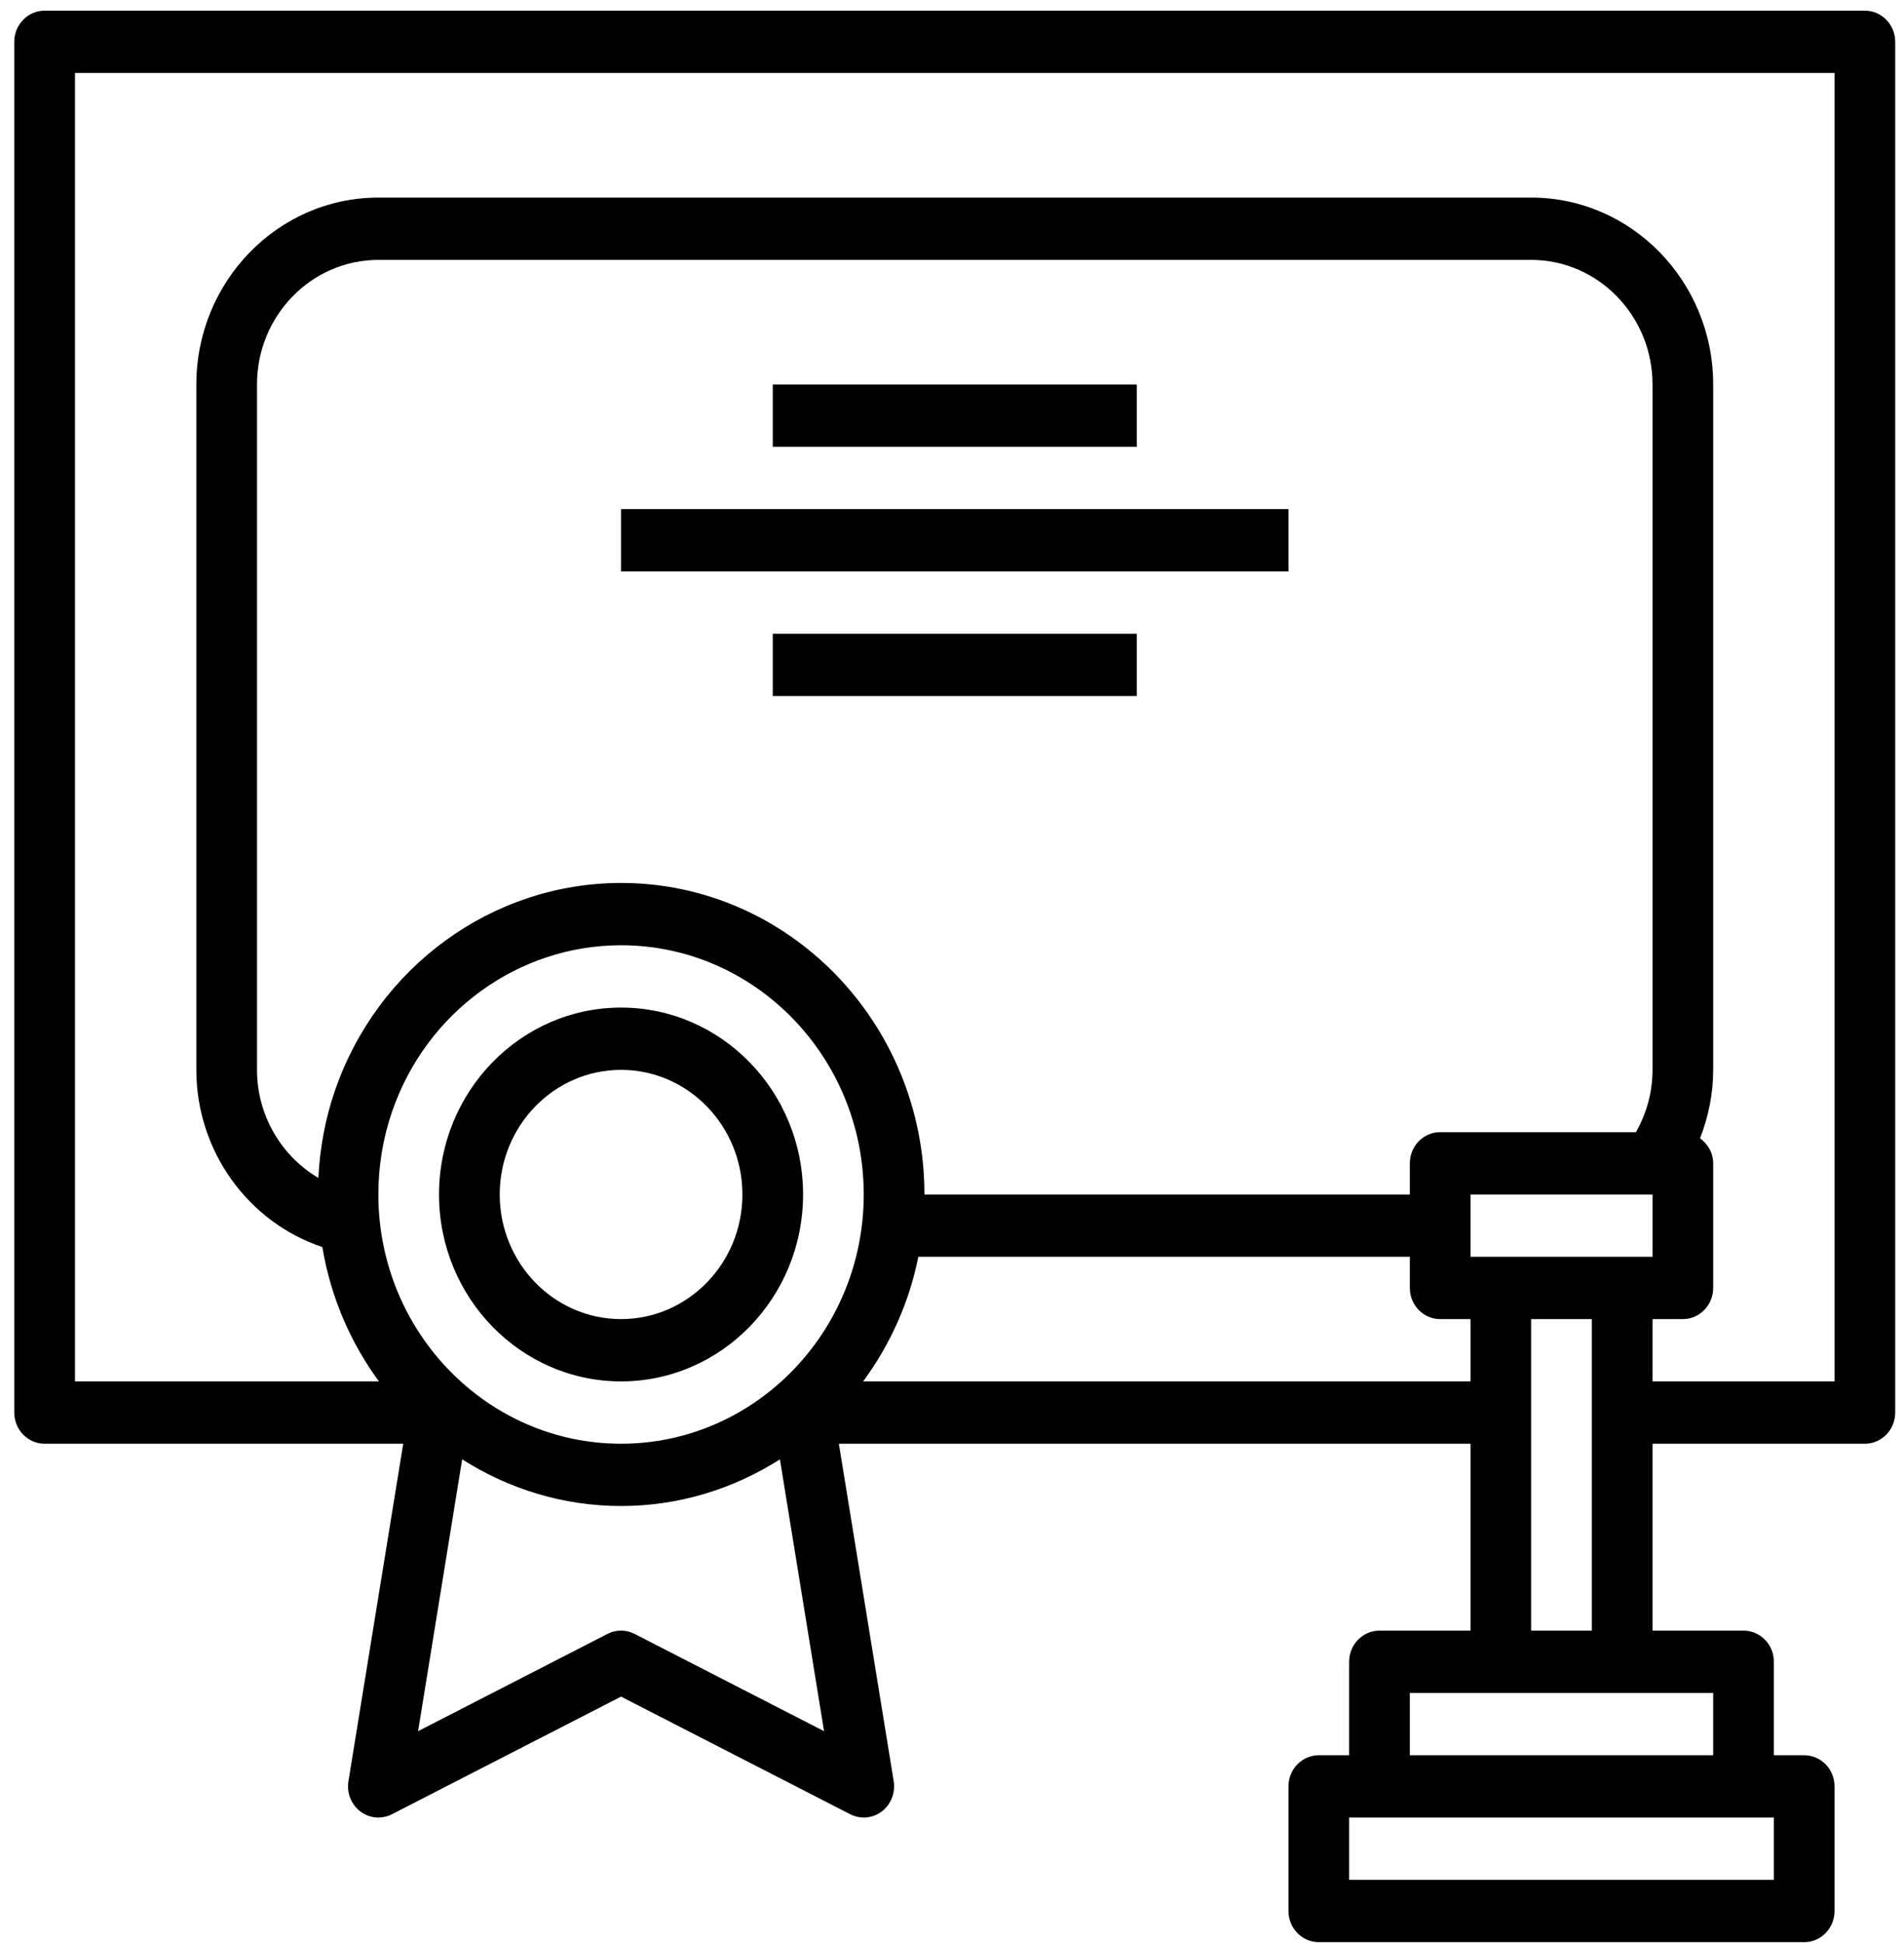 <svg width="50" height="51" viewBox="0 0 50 51" fill="none" xmlns="http://www.w3.org/2000/svg">
<path d="M48.973 0.28H1.172C0.732 0.28 0.375 0.646 0.375 1.098V37.077C0.375 37.528 0.732 37.895 1.172 37.895H10.589L9.15 46.754C9.101 47.058 9.222 47.364 9.463 47.547C9.704 47.73 10.023 47.758 10.293 47.62L16.309 44.533L22.326 47.62C22.439 47.678 22.561 47.707 22.682 47.707C22.85 47.707 23.016 47.653 23.156 47.547C23.397 47.364 23.517 47.058 23.469 46.754L22.029 37.895H38.616V42.801H36.226C35.785 42.801 35.429 43.167 35.429 43.618V46.072H34.633C34.192 46.072 33.836 46.438 33.836 46.889V50.16C33.836 50.611 34.192 50.978 34.633 50.978H47.379C47.82 50.978 48.176 50.611 48.176 50.16V46.889C48.176 46.438 47.82 46.072 47.379 46.072H46.583V43.618C46.583 43.167 46.227 42.801 45.786 42.801H43.396V37.895H48.973C49.413 37.895 49.769 37.528 49.769 37.077V1.098C49.769 0.646 49.413 0.28 48.973 0.28ZM8.796 28.627C8.541 29.366 8.4 30.134 8.36 30.918C7.39 30.347 6.749 29.277 6.749 28.082V10.092C6.749 8.289 8.178 6.822 9.936 6.822H40.209C41.967 6.822 43.396 8.289 43.396 10.092V28.082C43.396 28.666 43.242 29.222 42.96 29.717H37.819C37.379 29.717 37.023 30.084 37.023 30.535V31.353H24.276C24.276 26.844 20.702 23.176 16.309 23.176C12.939 23.176 9.919 25.366 8.796 28.627ZM42.599 32.988H39.413H38.616V31.353H43.396V32.988H42.599ZM10.298 29.172C11.197 26.564 13.612 24.811 16.309 24.811C19.823 24.811 22.682 27.746 22.682 31.353C22.682 34.96 19.823 37.895 16.309 37.895C12.795 37.895 9.936 34.96 9.936 31.353C9.936 30.605 10.057 29.871 10.298 29.172ZM16.665 42.887C16.441 42.771 16.177 42.771 15.952 42.887L10.979 45.44L12.137 38.305C13.353 39.077 14.779 39.53 16.309 39.53C17.839 39.53 19.265 39.077 20.481 38.306L21.64 45.44L16.665 42.887ZM22.667 36.259C23.367 35.306 23.875 34.199 24.116 32.988H37.023V33.806C37.023 34.257 37.379 34.624 37.819 34.624H38.616V36.259H22.667ZM46.583 49.342H35.429V47.707H36.226H45.786H46.583V49.342ZM44.989 46.072H37.023V44.436H39.413H42.599H44.989V46.072ZM40.209 42.801V34.624H41.803V42.801H40.209ZM48.176 36.259H43.396V34.624H44.193C44.633 34.624 44.989 34.257 44.989 33.806V30.535C44.989 30.26 44.848 30.028 44.644 29.879C44.864 29.312 44.989 28.708 44.989 28.082V10.092C44.989 7.387 42.846 5.186 40.209 5.186H9.936C7.299 5.186 5.156 7.387 5.156 10.092V28.082C5.156 30.22 6.523 32.085 8.465 32.733C8.683 34.041 9.203 35.241 9.951 36.259H1.969V1.915H48.176V36.259Z" fill="black"/>
<path d="M16.309 36.259C18.946 36.259 21.089 34.059 21.089 31.353C21.089 28.647 18.946 26.447 16.309 26.447C13.673 26.447 11.529 28.647 11.529 31.353C11.529 34.059 13.673 36.259 16.309 36.259ZM16.309 28.082C18.067 28.082 19.496 29.549 19.496 31.353C19.496 33.157 18.067 34.624 16.309 34.624C14.552 34.624 13.123 33.157 13.123 31.353C13.123 29.549 14.552 28.082 16.309 28.082Z" fill="black"/>
<path d="M29.853 10.092H20.293V11.728H29.853V10.092Z" fill="black"/>
<path d="M33.836 13.363H16.309V14.999H33.836V13.363Z" fill="black"/>
<path d="M29.853 16.634H20.293V18.27H29.853V16.634Z" fill="black"/>
</svg>
